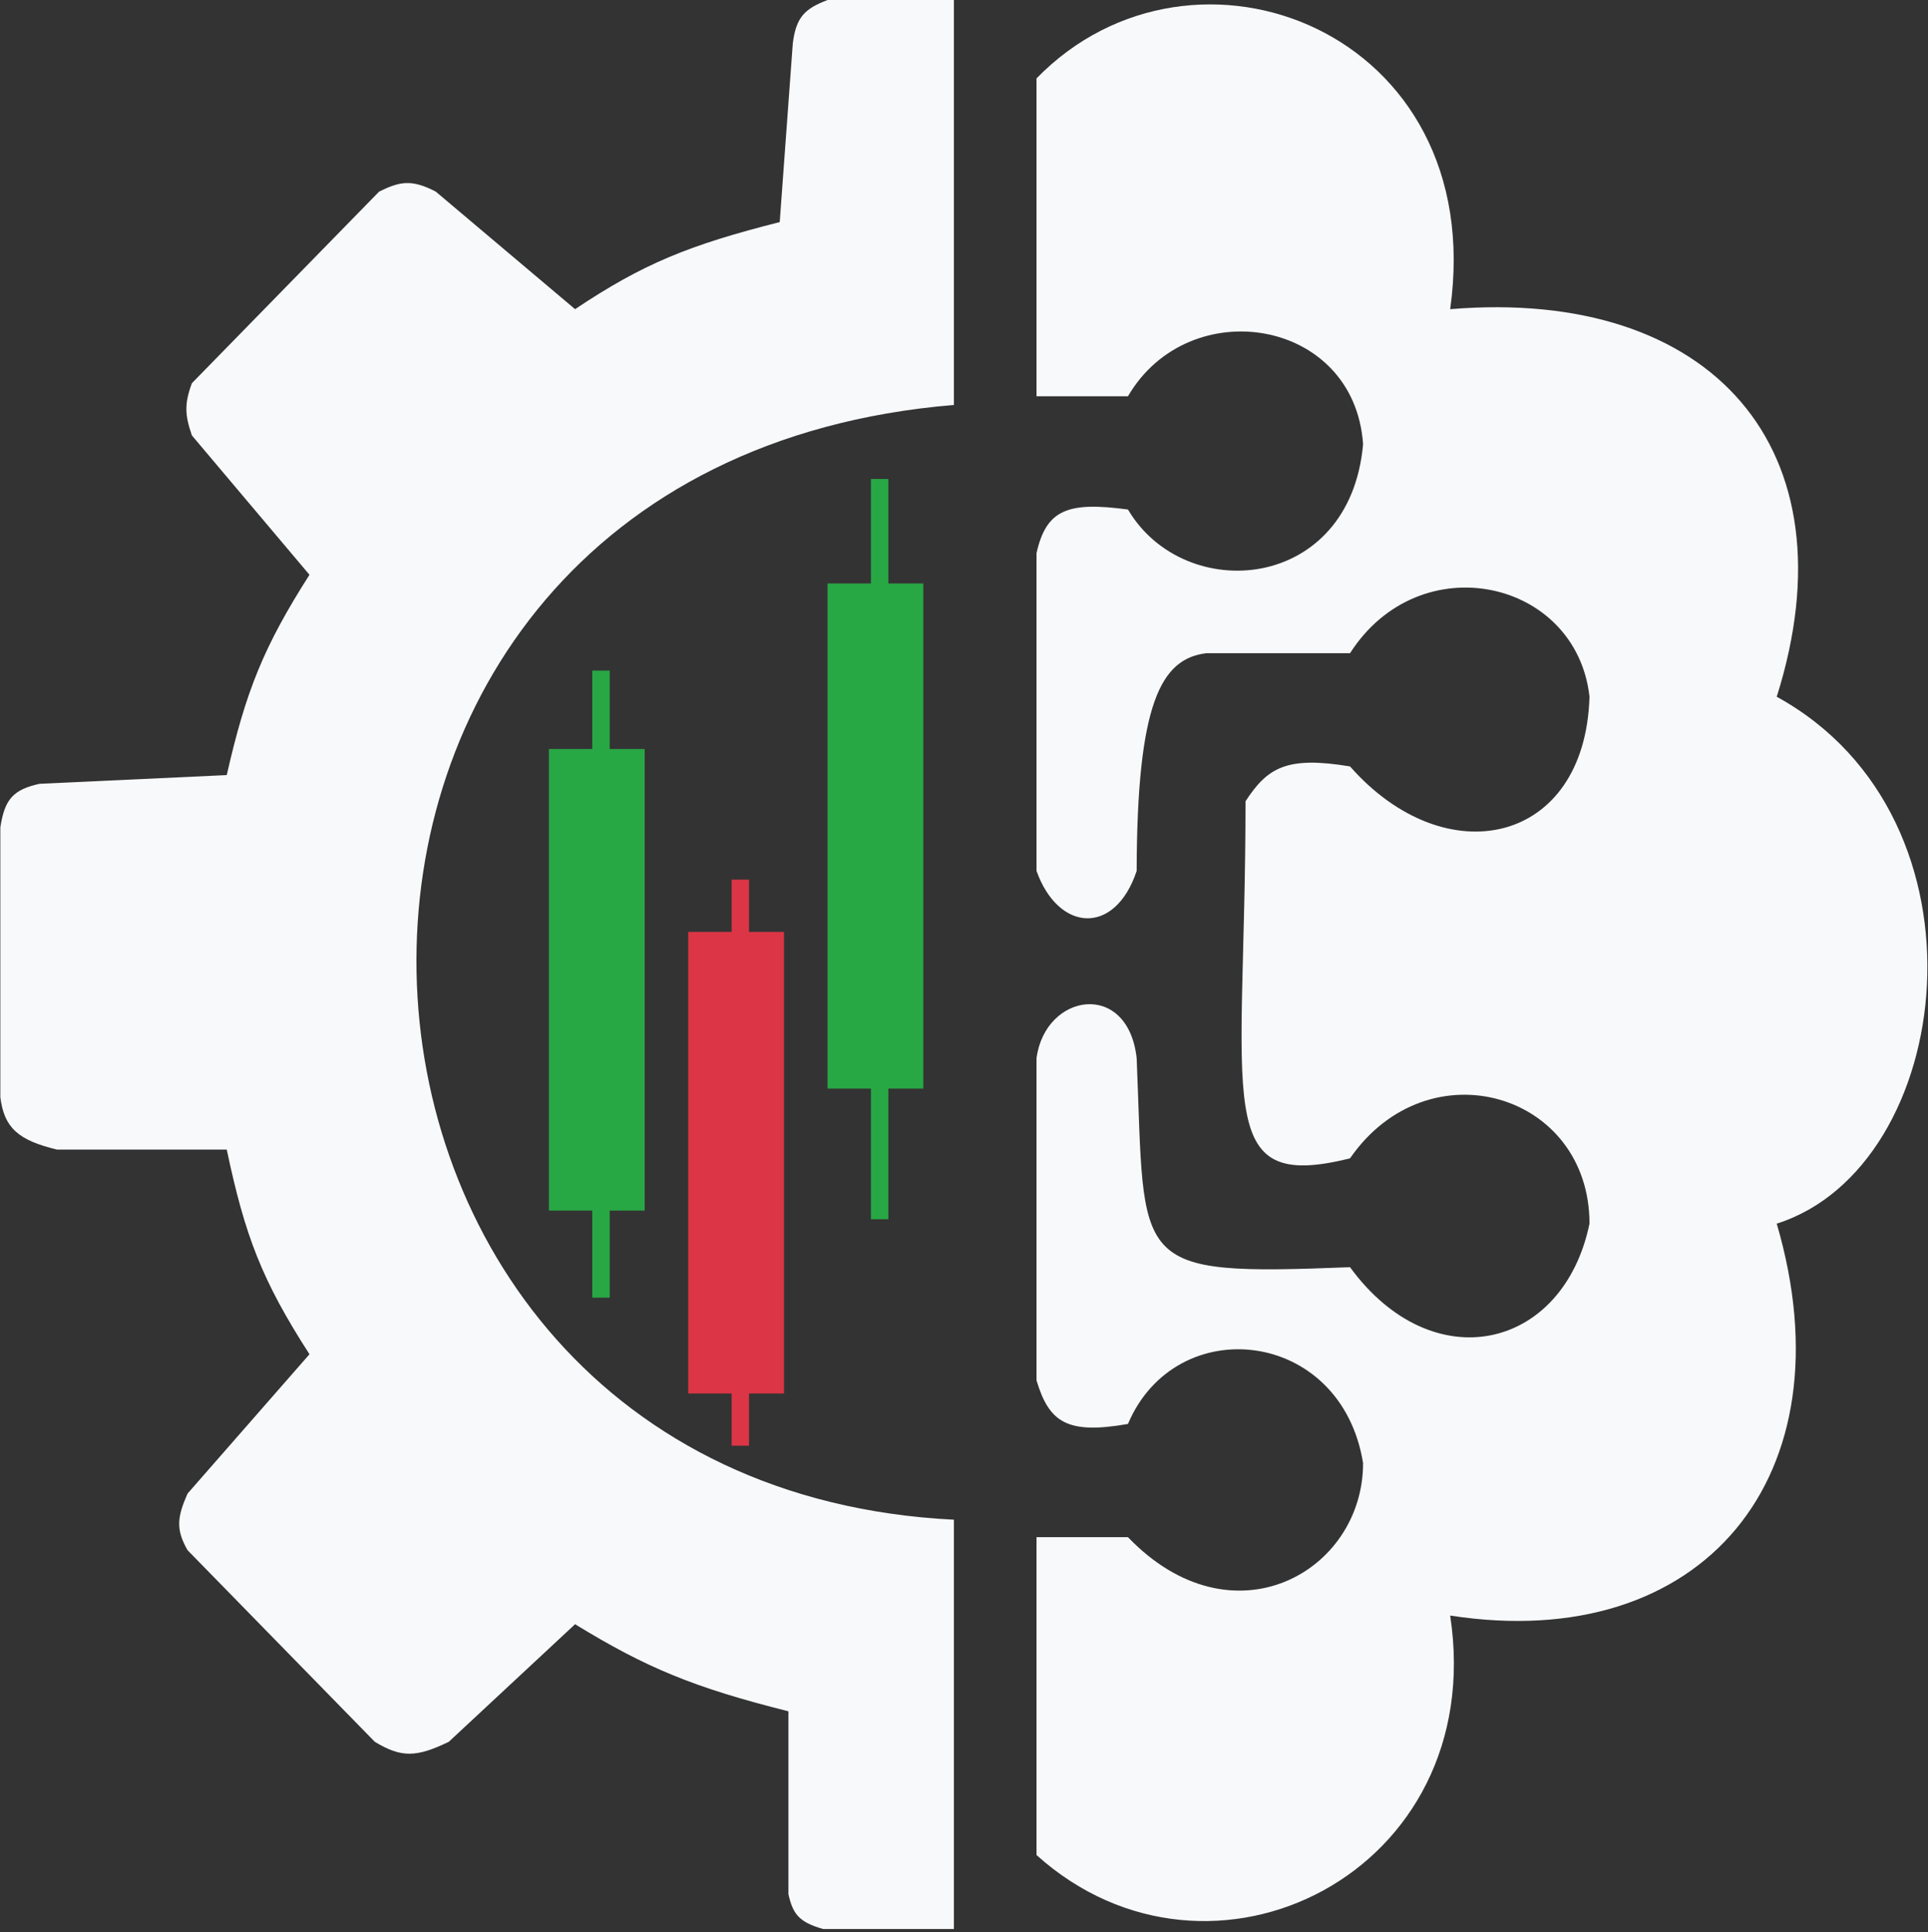 <svg width="486" height="487" viewBox="0 0 486 487" fill="none" xmlns="http://www.w3.org/2000/svg">
<rect x="0" y="0" width="486" height="487" fill="#333333" stroke="none"/>
<g clip-path="url(#clip0_4302_17306)">
<path d="M78.01 144.878C66.519 162.916 62.014 174.005 57.157 195.367L9.964 197.563C3.287 199.038 1.17 201.487 0.086 208.539V276.588C1.075 284.288 4.574 287.388 14.354 289.759H57.16C61.748 311.503 66.022 322.745 78.013 341.345L47.278 376.467C44.663 382.372 44.284 385.515 47.278 390.736L94.474 439.029C101.168 443.075 104.945 442.984 113.132 439.029L144.962 409.394C162.91 420.378 174.791 425.329 198.743 431.346V477.444C199.846 482.277 201.249 484.484 207.523 486.224H240.451V383.052C64.839 374.272 54.86 117.44 240.451 102.074V0H208.621C202.831 2.182 200.658 4.362 199.84 10.976L196.548 55.976C173.62 61.79 162.112 66.469 144.962 77.928L109.84 48.292C103.616 45.057 100.644 45.81 95.571 48.292L48.376 96.585C46.461 101.727 46.586 104.611 48.376 109.756L78.01 144.878Z" fill="#F8F9FA"/>
<path d="M261.281 19.761V99.884H284.33C299.696 73.547 341.404 80.132 343.599 111.962C340.306 149.279 298.599 152.572 284.33 128.426C269.1 126.378 263.762 128.451 261.281 139.401V219.524C266.769 234.89 281.038 235.988 286.525 219.524C286.613 177.149 292.667 166.039 304.087 164.645H340.306C357.868 137.206 397.38 145.987 400.673 175.621C399.575 212.939 364.453 220.622 340.306 193.182C324.321 190.529 319.505 193.472 313.965 201.963C313.911 278.169 305.184 300.744 340.306 291.964C360.063 263.427 400.673 275.5 400.673 308.427C394.087 340.257 361.16 347.94 340.306 319.403C284.33 321.598 288.721 319.403 286.525 266.72C284.33 246.963 263.476 250.256 261.281 266.72V347.94C264.466 358.56 269.025 361.591 284.33 358.916C296.404 330.379 338.111 334.769 343.599 368.794C343.599 396.233 310.672 414.892 284.33 387.453H261.281V467.575C305.184 507.088 375.429 471.966 365.551 407.209C429.21 417.087 466.527 372.087 447.868 308.427C492.869 294.159 503.845 206.353 447.868 175.621C467.625 113.06 431.405 72.449 365.551 77.932C375.429 7.692 300.794 -20.846 261.281 19.761Z" fill="#F8F9FA"/>
<rect x="138.359" y="188.792" width="24.147" height="116.343" fill="#28A745"/>
<rect x="149.301" y="169.033" width="4.39" height="158.05" fill="#28A745"/>
<rect x="208.6" y="147.068" width="24.147" height="127.318" fill="#28A745"/>
<rect x="219.541" y="120.729" width="4.39" height="186.587" fill="#28A745"/>
<rect x="173.482" y="234.895" width="24.147" height="116.343" fill="#DC3545"/>
<rect x="184.418" y="221.715" width="4.39" height="142.684" fill="#DC3545"/>
</g>
<defs>
<clipPath id="clip0_4302_17306">
<rect width="485.787" height="486.224" fill="white" transform="translate(0.086)"/>
</clipPath>
</defs>
</svg>
